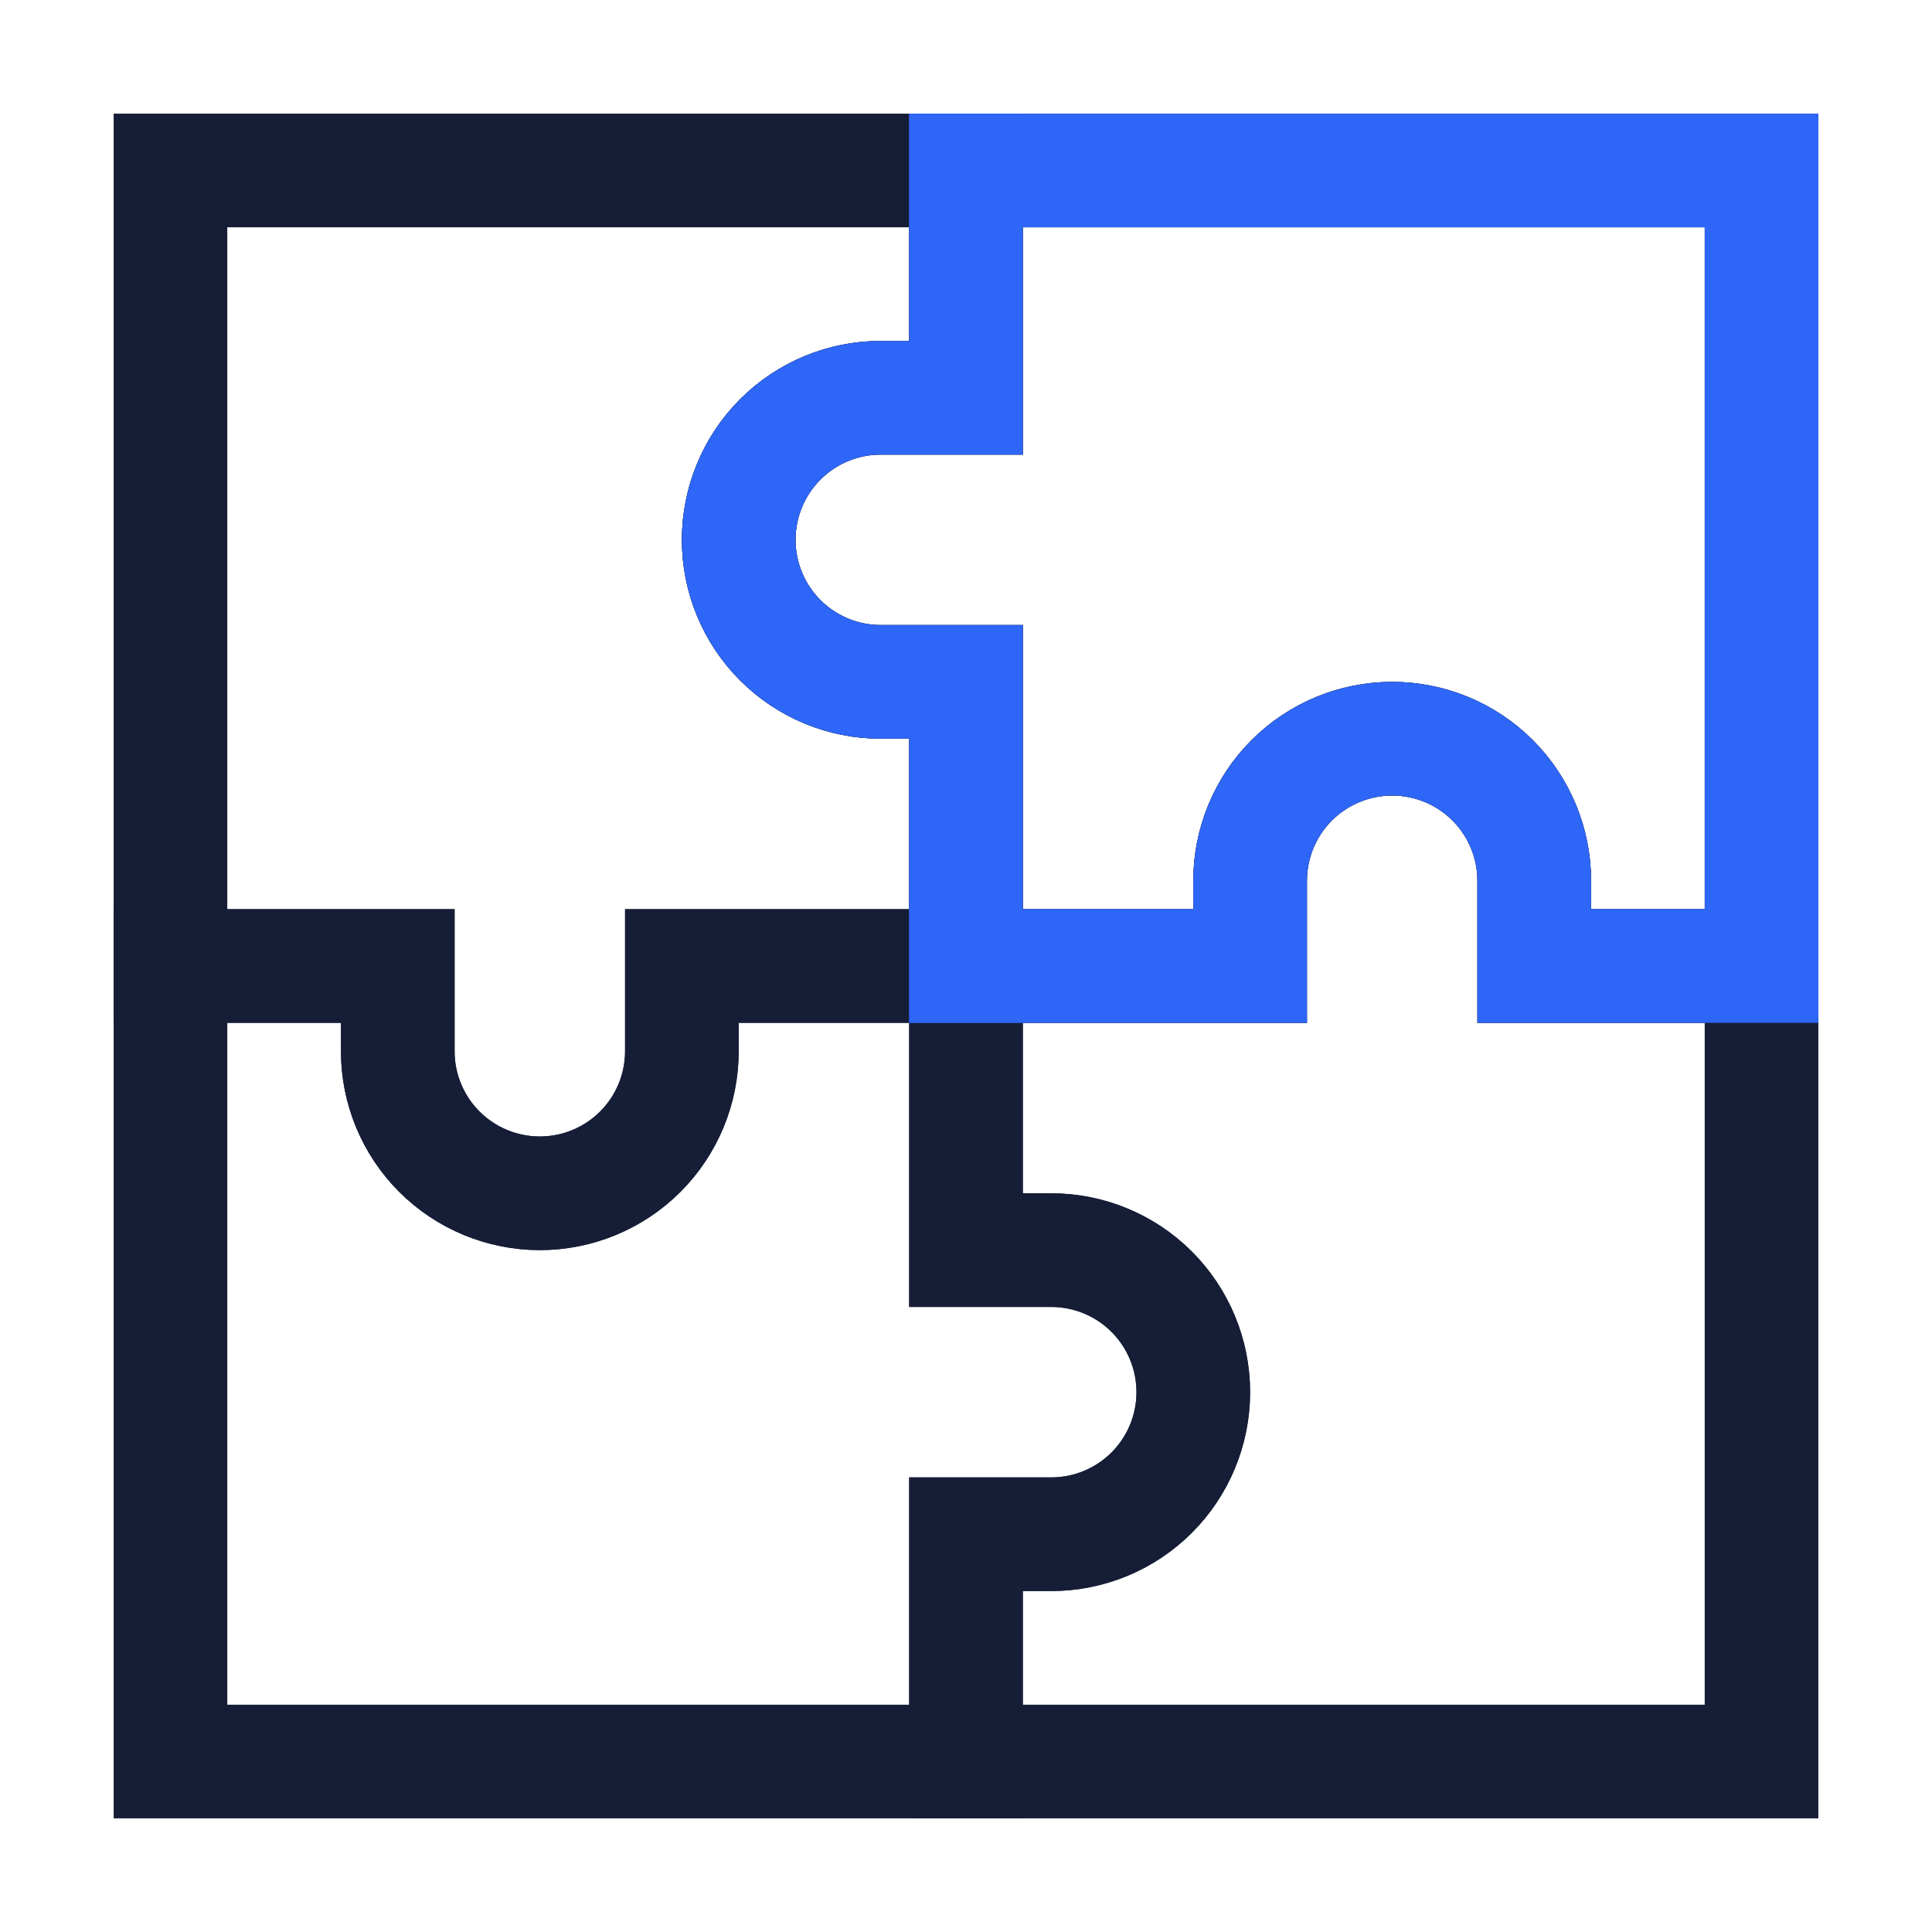 <svg xmlns="http://www.w3.org/2000/svg" width="34" height="34" viewBox="0 0 34 34" fill="none"><path d="M3 17H7V18.5C7 19.163 7.263 19.799 7.732 20.268C8.201 20.737 8.837 21 9.5 21C10.163 21 10.799 20.737 11.268 20.268C11.737 19.799 12 19.163 12 18.5V17H22V15.5C22 14.837 22.263 14.201 22.732 13.732C23.201 13.263 23.837 13 24.5 13C25.163 13 25.799 13.263 26.268 13.732C26.737 14.201 27 14.837 27 15.5V17H31" stroke="#161E37" stroke-width="2" stroke-miterlimit="10" stroke-linecap="square"></path><path d="M17 31V27H18.5C19.163 27 19.799 26.737 20.268 26.268C20.737 25.799 21 25.163 21 24.5C21 23.837 20.737 23.201 20.268 22.732C19.799 22.263 19.163 22 18.5 22H17V12H15.5C14.837 12 14.201 11.737 13.732 11.268C13.263 10.799 13 10.163 13 9.5C13 8.837 13.263 8.201 13.732 7.732C14.201 7.263 14.837 7 15.5 7H17V3" stroke="#161E37" stroke-width="2" stroke-miterlimit="10" stroke-linecap="square"></path><path d="M3 31H31V17V3H17H3V31Z" stroke="#161E37" stroke-width="2" stroke-miterlimit="10" stroke-linecap="square"></path><path d="M3 17H7V18.5C7 19.163 7.263 19.799 7.732 20.268C8.201 20.737 8.837 21 9.5 21C10.163 21 10.799 20.737 11.268 20.268C11.737 19.799 12 19.163 12 18.5V17H22V15.5C22 14.837 22.263 14.201 22.732 13.732C23.201 13.263 23.837 13 24.5 13C25.163 13 25.799 13.263 26.268 13.732C26.737 14.201 27 14.837 27 15.5V17H31" stroke="#161E37" stroke-width="2" stroke-miterlimit="10" stroke-linecap="square"></path><path d="M17 31V27H18.5C19.163 27 19.799 26.737 20.268 26.268C20.737 25.799 21 25.163 21 24.5C21 23.837 20.737 23.201 20.268 22.732C19.799 22.263 19.163 22 18.5 22H17V12H15.5C14.837 12 14.201 11.737 13.732 11.268C13.263 10.799 13 10.163 13 9.5C13 8.837 13.263 8.201 13.732 7.732C14.201 7.263 14.837 7 15.5 7H17V3" stroke="#161E37" stroke-width="2" stroke-miterlimit="10" stroke-linecap="square"></path><path d="M17 3V7H15.5C14.837 7 14.201 7.263 13.732 7.732C13.263 8.201 13 8.837 13 9.5C13 10.163 13.263 10.799 13.732 11.268C14.201 11.737 14.837 12 15.5 12H17V17" stroke="#2E66F7" stroke-width="2" stroke-miterlimit="10" stroke-linecap="square"></path><path d="M17 17L22 17L22 15.5C22 14.837 22.263 14.201 22.732 13.732C23.201 13.263 23.837 13 24.5 13C25.163 13 25.799 13.263 26.268 13.732C26.737 14.201 27 14.837 27 15.5L27 17L31 17L31 3L17 3" stroke="#2E66F7" stroke-width="2" stroke-miterlimit="10" stroke-linecap="square"></path></svg>
